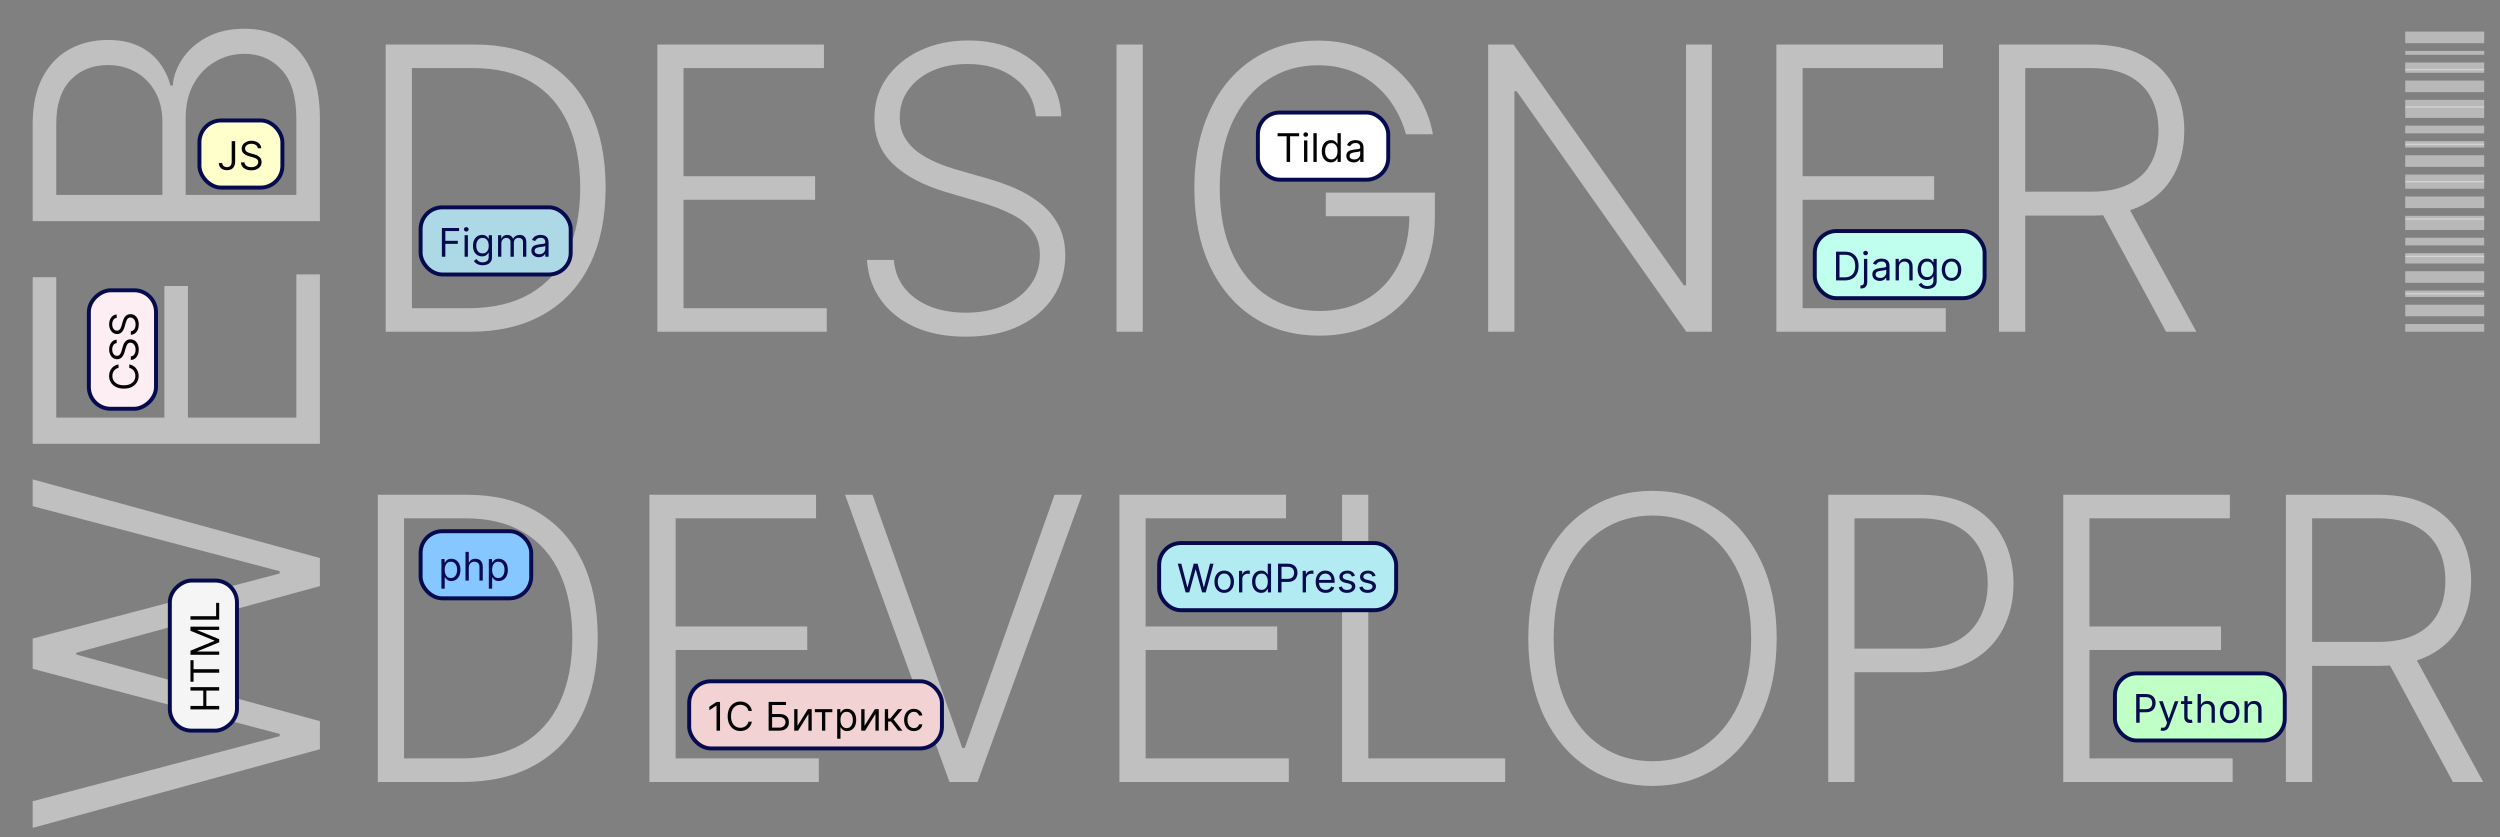 <?xml version="1.0" encoding="UTF-8"?> <svg xmlns="http://www.w3.org/2000/svg" width="633" height="212" viewBox="0 0 633 212" fill="none"><rect x="0" y="0" width="633" height="212" fill="#808080" stroke="none"/><path d="M116.966 198H95.659V125.273H118.244C125.181 125.273 131.111 126.717 136.036 129.605C140.983 132.493 144.771 136.636 147.399 142.034C150.027 147.432 151.341 153.907 151.341 161.459C151.341 169.082 149.991 175.628 147.293 181.097C144.617 186.542 140.711 190.72 135.574 193.632C130.46 196.544 124.258 198 116.966 198ZM102.3 192.034H116.575C122.825 192.034 128.057 190.803 132.271 188.341C136.485 185.879 139.646 182.363 141.753 177.794C143.86 173.225 144.913 167.78 144.913 161.459C144.89 155.185 143.848 149.787 141.788 145.266C139.752 140.744 136.722 137.276 132.697 134.861C128.696 132.446 123.749 131.239 117.854 131.239H102.3V192.034ZM164.436 198V125.273H206.624V131.239H171.077V158.618H204.387V164.584H171.077V192.034H207.334V198H164.436ZM220.918 125.273L243.645 189.371H244.284L267.012 125.273H273.972L247.516 198H240.414L213.958 125.273H220.918ZM283.436 198V125.273H325.624V131.239H290.077V158.618H323.387V164.584H290.077V192.034H326.334V198H283.436ZM339.811 198V125.273H346.452V192.034H381.111V198H339.811ZM449.853 161.636C449.853 169.212 448.504 175.805 445.805 181.416C443.106 187.003 439.389 191.336 434.654 194.413C429.943 197.467 424.522 198.994 418.39 198.994C412.258 198.994 406.825 197.467 402.09 194.413C397.379 191.336 393.674 187.003 390.975 181.416C388.3 175.805 386.962 169.212 386.962 161.636C386.962 154.061 388.3 147.479 390.975 141.892C393.674 136.281 397.391 131.949 402.126 128.895C406.861 125.817 412.282 124.278 418.39 124.278C424.522 124.278 429.943 125.817 434.654 128.895C439.389 131.949 443.106 136.281 445.805 141.892C448.504 147.479 449.853 154.061 449.853 161.636ZM443.39 161.636C443.39 155.126 442.301 149.551 440.123 144.911C437.945 140.247 434.974 136.684 431.21 134.222C427.445 131.759 423.172 130.528 418.39 130.528C413.631 130.528 409.37 131.759 405.606 134.222C401.842 136.684 398.859 140.235 396.657 144.875C394.479 149.515 393.39 155.102 393.39 161.636C393.39 168.147 394.479 173.722 396.657 178.362C398.835 183.002 401.806 186.565 405.57 189.051C409.335 191.513 413.608 192.744 418.39 192.744C423.172 192.744 427.445 191.513 431.21 189.051C434.997 186.589 437.98 183.038 440.158 178.398C442.336 173.734 443.414 168.147 443.39 161.636ZM462.913 198V125.273H486.386C491.547 125.273 495.856 126.267 499.312 128.256C502.792 130.221 505.408 132.896 507.16 136.281C508.936 139.667 509.824 143.478 509.824 147.716C509.824 151.954 508.948 155.777 507.196 159.186C505.444 162.571 502.84 165.259 499.383 167.247C495.927 169.212 491.63 170.195 486.493 170.195H468.027V164.229H486.315C490.127 164.229 493.287 163.518 495.797 162.098C498.306 160.654 500.176 158.689 501.407 156.203C502.662 153.717 503.289 150.888 503.289 147.716C503.289 144.544 502.662 141.714 501.407 139.229C500.176 136.743 498.294 134.79 495.761 133.369C493.252 131.949 490.067 131.239 486.208 131.239H469.554V198H462.913ZM522.413 198V125.273H564.6V131.239H529.054V158.618H562.363V164.584H529.054V192.034H565.311V198H522.413ZM578.788 198V125.273H602.261C607.422 125.273 611.731 126.208 615.187 128.078C618.667 129.925 621.283 132.493 623.035 135.784C624.811 139.051 625.699 142.804 625.699 147.041C625.699 151.279 624.811 155.019 623.035 158.263C621.283 161.506 618.679 164.039 615.223 165.862C611.766 167.685 607.481 168.597 602.368 168.597H582.375V162.524H602.19C605.978 162.524 609.127 161.897 611.636 160.642C614.169 159.387 616.051 157.6 617.282 155.28C618.537 152.96 619.164 150.214 619.164 147.041C619.164 143.869 618.537 141.099 617.282 138.732C616.028 136.34 614.134 134.494 611.6 133.192C609.091 131.89 605.919 131.239 602.083 131.239H585.429V198H578.788ZM610.855 165.188L628.752 198H621.082L603.362 165.188H610.855Z" fill="white" fill-opacity="0.5"></path><path d="M118.966 84H97.659V11.273H120.244C127.181 11.273 133.111 12.717 138.036 15.605C142.983 18.493 146.771 22.636 149.399 28.034C152.027 33.432 153.341 39.907 153.341 47.459C153.341 55.082 151.991 61.628 149.293 67.097C146.617 72.542 142.711 76.72 137.574 79.632C132.46 82.544 126.258 84 118.966 84ZM104.3 78.034H118.575C124.825 78.034 130.057 76.803 134.271 74.341C138.485 71.879 141.646 68.363 143.753 63.794C145.86 59.225 146.913 53.78 146.913 47.459C146.89 41.185 145.848 35.787 143.788 31.266C141.752 26.744 138.722 23.276 134.697 20.861C130.696 18.446 125.749 17.239 119.854 17.239H104.3V78.034ZM166.436 84V11.273H208.624V17.239H173.077V44.618H206.387V50.584H173.077V78.034H209.334V84H166.436ZM262.3 29.454C261.898 25.406 260.11 22.187 256.938 19.796C253.766 17.404 249.776 16.209 244.971 16.209C241.585 16.209 238.602 16.789 236.022 17.949C233.465 19.109 231.453 20.719 229.985 22.778C228.541 24.814 227.819 27.134 227.819 29.739C227.819 31.656 228.233 33.337 229.061 34.781C229.89 36.225 231.003 37.468 232.4 38.51C233.82 39.528 235.382 40.404 237.087 41.138C238.815 41.872 240.555 42.487 242.307 42.984L249.978 45.186C252.298 45.825 254.618 46.642 256.938 47.636C259.258 48.631 261.377 49.885 263.294 51.401C265.236 52.892 266.786 54.727 267.946 56.905C269.13 59.059 269.722 61.651 269.722 64.682C269.722 68.564 268.716 72.056 266.703 75.158C264.691 78.259 261.803 80.721 258.039 82.544C254.275 84.343 249.765 85.243 244.509 85.243C239.561 85.243 235.264 84.426 231.618 82.793C227.972 81.135 225.108 78.851 223.025 75.939C220.941 73.027 219.769 69.653 219.509 65.818H226.327C226.564 68.683 227.511 71.109 229.168 73.098C230.825 75.087 232.98 76.602 235.631 77.644C238.283 78.662 241.242 79.171 244.509 79.171C248.131 79.171 251.351 78.567 254.168 77.359C257.009 76.128 259.234 74.424 260.844 72.246C262.478 70.044 263.294 67.487 263.294 64.575C263.294 62.113 262.655 60.053 261.377 58.396C260.098 56.715 258.311 55.307 256.015 54.17C253.742 53.034 251.102 52.028 248.096 51.152L239.395 48.595C233.69 46.891 229.263 44.535 226.114 41.528C222.965 38.522 221.391 34.687 221.391 30.023C221.391 26.116 222.433 22.684 224.516 19.724C226.623 16.741 229.464 14.421 233.039 12.764C236.637 11.083 240.674 10.243 245.148 10.243C249.67 10.243 253.671 11.072 257.151 12.729C260.631 14.386 263.389 16.671 265.425 19.582C267.485 22.471 268.586 25.761 268.728 29.454H262.3ZM289.343 11.273V84H282.702V11.273H289.343ZM355.998 34C355.335 31.585 354.365 29.324 353.086 27.217C351.808 25.087 350.222 23.228 348.328 21.642C346.458 20.032 344.291 18.777 341.829 17.878C339.391 16.978 336.668 16.528 333.662 16.528C328.927 16.528 324.689 17.759 320.949 20.222C317.208 22.684 314.249 26.235 312.071 30.875C309.916 35.515 308.839 41.102 308.839 47.636C308.839 54.147 309.928 59.722 312.106 64.362C314.284 69.002 317.267 72.565 321.055 75.051C324.867 77.513 329.223 78.744 334.123 78.744C338.598 78.744 342.551 77.75 345.984 75.761C349.417 73.773 352.092 70.932 354.01 67.239C355.951 63.545 356.898 59.154 356.85 54.064L358.981 54.739H335.686V48.773H363.314V54.739C363.314 60.941 362.059 66.303 359.549 70.825C357.04 75.347 353.595 78.839 349.216 81.301C344.836 83.763 339.805 84.994 334.123 84.994C327.779 84.994 322.227 83.467 317.468 80.413C312.71 77.336 309.005 73.003 306.353 67.416C303.725 61.805 302.412 55.212 302.412 47.636C302.412 41.931 303.169 36.782 304.684 32.189C306.199 27.596 308.342 23.666 311.112 20.399C313.905 17.132 317.208 14.634 321.02 12.906C324.831 11.154 329.045 10.278 333.662 10.278C337.639 10.278 341.273 10.906 344.564 12.161C347.878 13.415 350.79 15.143 353.299 17.345C355.833 19.523 357.904 22.044 359.514 24.909C361.147 27.75 362.248 30.78 362.816 34H355.998ZM433.44 11.273V84H426.977L384.009 23.098H383.44V84H376.8V11.273H383.227L426.338 72.246H426.906V11.273H433.44ZM449.776 84V11.273H491.964V17.239H456.417V44.618H489.727V50.584H456.417V78.034H492.674V84H449.776ZM506.151 84V11.273H529.624C534.785 11.273 539.094 12.208 542.55 14.078C546.031 15.925 548.647 18.493 550.398 21.784C552.174 25.051 553.062 28.803 553.062 33.041C553.062 37.279 552.174 41.019 550.398 44.263C548.647 47.506 546.042 50.039 542.586 51.862C539.129 53.685 534.844 54.597 529.731 54.597H509.738V48.524H529.553C533.341 48.524 536.49 47.897 538.999 46.642C541.532 45.387 543.415 43.6 544.646 41.28C545.9 38.96 546.528 36.214 546.528 33.041C546.528 29.869 545.9 27.099 544.646 24.732C543.391 22.34 541.497 20.494 538.964 19.192C536.454 17.89 533.282 17.239 529.447 17.239H512.792V84H506.151ZM538.218 51.188L556.116 84H548.445L530.725 51.188H538.218Z" fill="white" fill-opacity="0.5"></path><path d="M81 189.699L8.273 209.621V202.874L70.808 186.396V185.828L8.273 169.351V161.68L70.808 145.203V144.635L8.273 128.158V121.375L81 141.297V148.399L19.317 165.267V165.729L81 182.597V189.699ZM81 112.372H8.273V70.185H14.239V105.732H41.618V72.422H47.584V105.732H75.034V69.474H81V112.372ZM81 55.997H8.273V31.459C8.273 26.724 9.101 22.782 10.758 19.634C12.416 16.461 14.677 14.082 17.541 12.496C20.406 10.91 23.661 10.117 27.307 10.117C30.337 10.117 32.929 10.626 35.084 11.643C37.238 12.662 38.978 14.046 40.304 15.798C41.63 17.55 42.589 19.503 43.18 21.658H43.749C43.914 19.314 44.743 17.041 46.234 14.839C47.702 12.638 49.762 10.827 52.413 9.406C55.065 7.986 58.237 7.276 61.93 7.276C65.6 7.276 68.879 8.092 71.767 9.726C74.632 11.359 76.892 13.869 78.55 17.254C80.183 20.616 81 24.901 81 30.109V55.997ZM75.034 49.356V30.109C75.034 24.499 73.791 20.356 71.305 17.68C68.82 14.982 65.695 13.632 61.93 13.632C59.16 13.632 56.651 14.307 54.402 15.656C52.129 16.982 50.33 18.864 49.004 21.303C47.678 23.717 47.016 26.558 47.016 29.825V49.356H75.034ZM41.121 49.356V30.855C41.121 27.991 40.529 25.481 39.345 23.327C38.161 21.172 36.528 19.491 34.445 18.284C32.361 17.077 29.982 16.473 27.307 16.473C23.448 16.473 20.311 17.728 17.896 20.237C15.458 22.747 14.239 26.487 14.239 31.459V49.356H41.121Z" fill="white" fill-opacity="0.5"></path><rect x="106.5" y="134.5" width="28" height="17" rx="5.5" fill="#86C7FF"></rect><rect x="106.5" y="134.5" width="28" height="17" rx="5.5" stroke="#060B4F"></rect><path d="M111.767 149.045V141.545H112.577V142.412H112.676C112.738 142.317 112.823 142.196 112.932 142.05C113.043 141.901 113.202 141.768 113.408 141.652C113.616 141.534 113.898 141.474 114.253 141.474C114.712 141.474 115.117 141.589 115.467 141.819C115.818 142.049 116.091 142.374 116.288 142.795C116.484 143.217 116.582 143.714 116.582 144.287C116.582 144.865 116.484 145.365 116.288 145.789C116.091 146.21 115.819 146.537 115.471 146.769C115.123 146.999 114.722 147.114 114.267 147.114C113.917 147.114 113.636 147.056 113.425 146.94C113.215 146.821 113.053 146.687 112.939 146.538C112.825 146.387 112.738 146.261 112.676 146.162H112.605V149.045H111.767ZM112.591 144.273C112.591 144.685 112.651 145.048 112.772 145.363C112.893 145.675 113.069 145.92 113.301 146.098C113.533 146.273 113.817 146.361 114.153 146.361C114.504 146.361 114.796 146.268 115.031 146.084C115.267 145.897 115.445 145.646 115.563 145.331C115.684 145.014 115.744 144.661 115.744 144.273C115.744 143.889 115.685 143.544 115.567 143.236C115.451 142.926 115.274 142.681 115.038 142.501C114.803 142.318 114.509 142.227 114.153 142.227C113.813 142.227 113.526 142.314 113.294 142.487C113.062 142.657 112.887 142.896 112.768 143.204C112.65 143.509 112.591 143.866 112.591 144.273ZM118.699 143.719V147H117.861V139.727H118.699V142.398H118.77C118.898 142.116 119.089 141.892 119.345 141.727C119.603 141.558 119.946 141.474 120.375 141.474C120.747 141.474 121.072 141.549 121.352 141.698C121.631 141.845 121.848 142.071 122.001 142.376C122.158 142.679 122.236 143.065 122.236 143.534V147H121.398V143.591C121.398 143.158 121.285 142.823 121.06 142.586C120.838 142.347 120.529 142.227 120.134 142.227C119.859 142.227 119.613 142.285 119.395 142.401C119.179 142.517 119.009 142.687 118.884 142.909C118.76 143.132 118.699 143.402 118.699 143.719ZM123.769 149.045V141.545H124.579V142.412H124.678C124.74 142.317 124.825 142.196 124.934 142.05C125.045 141.901 125.204 141.768 125.41 141.652C125.618 141.534 125.9 141.474 126.255 141.474C126.714 141.474 127.119 141.589 127.469 141.819C127.82 142.049 128.093 142.374 128.29 142.795C128.486 143.217 128.584 143.714 128.584 144.287C128.584 144.865 128.486 145.365 128.29 145.789C128.093 146.21 127.821 146.537 127.473 146.769C127.125 146.999 126.724 147.114 126.269 147.114C125.919 147.114 125.638 147.056 125.427 146.94C125.217 146.821 125.055 146.687 124.941 146.538C124.827 146.387 124.74 146.261 124.678 146.162H124.607V149.045H123.769ZM124.593 144.273C124.593 144.685 124.653 145.048 124.774 145.363C124.895 145.675 125.071 145.92 125.303 146.098C125.535 146.273 125.819 146.361 126.155 146.361C126.506 146.361 126.798 146.268 127.032 146.084C127.269 145.897 127.447 145.646 127.565 145.331C127.686 145.014 127.746 144.661 127.746 144.273C127.746 143.889 127.687 143.544 127.569 143.236C127.453 142.926 127.276 142.681 127.04 142.501C126.805 142.318 126.51 142.227 126.155 142.227C125.814 142.227 125.528 142.314 125.296 142.487C125.064 142.657 124.889 142.896 124.77 143.204C124.652 143.509 124.593 143.866 124.593 144.273Z" fill="#060B4F"></path><rect x="318.5" y="28.5" width="33" height="17" rx="5.5" fill="white"></rect><rect x="318.5" y="28.5" width="33" height="17" rx="5.5" stroke="#060B4F"></rect><path d="M323.483 34.509V33.727H328.938V34.509H326.651V41H325.77V34.509H323.483ZM330.183 41V35.545H331.021V41H330.183ZM330.609 34.636C330.446 34.636 330.305 34.581 330.187 34.469C330.071 34.358 330.013 34.224 330.013 34.068C330.013 33.912 330.071 33.778 330.187 33.667C330.305 33.556 330.446 33.5 330.609 33.5C330.773 33.5 330.912 33.556 331.028 33.667C331.147 33.778 331.206 33.912 331.206 34.068C331.206 34.224 331.147 34.358 331.028 34.469C330.912 34.581 330.773 34.636 330.609 34.636ZM333.394 33.727V41H332.556V33.727H333.394ZM336.989 41.114C336.534 41.114 336.133 40.999 335.785 40.769C335.437 40.537 335.165 40.211 334.968 39.789C334.772 39.365 334.673 38.865 334.673 38.287C334.673 37.714 334.772 37.217 334.968 36.795C335.165 36.374 335.438 36.049 335.789 35.819C336.139 35.589 336.544 35.474 337.003 35.474C337.358 35.474 337.639 35.534 337.845 35.652C338.053 35.768 338.212 35.901 338.32 36.05C338.432 36.197 338.518 36.317 338.58 36.412H338.651V33.727H339.489V41H338.679V40.162H338.58C338.518 40.261 338.431 40.387 338.317 40.538C338.203 40.688 338.041 40.821 337.83 40.94C337.62 41.056 337.339 41.114 336.989 41.114ZM337.102 40.361C337.439 40.361 337.723 40.273 337.955 40.098C338.187 39.92 338.363 39.675 338.484 39.363C338.605 39.048 338.665 38.685 338.665 38.273C338.665 37.866 338.606 37.509 338.487 37.204C338.369 36.896 338.194 36.657 337.962 36.487C337.73 36.314 337.443 36.227 337.102 36.227C336.747 36.227 336.451 36.319 336.215 36.501C335.98 36.681 335.804 36.926 335.686 37.236C335.57 37.544 335.512 37.889 335.512 38.273C335.512 38.661 335.571 39.014 335.689 39.331C335.81 39.646 335.987 39.897 336.222 40.084C336.459 40.269 336.752 40.361 337.102 40.361ZM342.745 41.128C342.4 41.128 342.086 41.063 341.804 40.933C341.522 40.8 341.299 40.609 341.133 40.361C340.967 40.11 340.884 39.807 340.884 39.452C340.884 39.139 340.946 38.886 341.069 38.692C341.192 38.495 341.357 38.341 341.563 38.23C341.769 38.119 341.996 38.036 342.244 37.982C342.495 37.925 342.748 37.88 343.001 37.847C343.332 37.804 343.601 37.772 343.807 37.751C344.015 37.727 344.167 37.688 344.262 37.634C344.359 37.579 344.407 37.484 344.407 37.349V37.321C344.407 36.971 344.311 36.699 344.119 36.504C343.93 36.31 343.642 36.213 343.257 36.213C342.856 36.213 342.543 36.301 342.316 36.476C342.088 36.651 341.928 36.838 341.836 37.037L341.041 36.753C341.183 36.422 341.372 36.163 341.609 35.979C341.848 35.792 342.108 35.661 342.39 35.588C342.674 35.512 342.954 35.474 343.228 35.474C343.403 35.474 343.605 35.496 343.832 35.538C344.061 35.579 344.283 35.663 344.496 35.791C344.711 35.918 344.89 36.111 345.032 36.369C345.174 36.627 345.245 36.973 345.245 37.406V41H344.407V40.261H344.365C344.308 40.38 344.213 40.507 344.08 40.641C343.948 40.776 343.771 40.891 343.551 40.986C343.331 41.081 343.062 41.128 342.745 41.128ZM342.873 40.375C343.204 40.375 343.484 40.31 343.711 40.18C343.941 40.05 344.114 39.882 344.23 39.675C344.348 39.469 344.407 39.253 344.407 39.026V38.259C344.372 38.301 344.294 38.34 344.173 38.376C344.054 38.409 343.917 38.438 343.761 38.465C343.607 38.488 343.457 38.51 343.31 38.529C343.165 38.545 343.048 38.559 342.958 38.571C342.74 38.599 342.537 38.646 342.347 38.71C342.16 38.771 342.009 38.865 341.893 38.99C341.779 39.113 341.722 39.281 341.722 39.494C341.722 39.786 341.83 40.006 342.046 40.155C342.263 40.302 342.539 40.375 342.873 40.375Z" fill="#030303"></path><rect x="22.5" y="103.5" width="30" height="17" rx="5.5" transform="rotate(-90 22.5 103.5)" fill="#FDEEF4"></rect><rect x="22.5" y="103.5" width="30" height="17" rx="5.5" transform="rotate(-90 22.5 103.5)" stroke="#060B4F"></rect><path d="M30 92.267L30 93.148C29.747 93.2 29.524 93.291 29.332 93.421C29.141 93.549 28.98 93.705 28.849 93.89C28.717 94.072 28.617 94.275 28.551 94.497C28.485 94.72 28.452 94.952 28.452 95.193C28.452 95.633 28.563 96.032 28.785 96.39C29.008 96.745 29.336 97.028 29.769 97.239C30.202 97.447 30.734 97.551 31.364 97.551C31.993 97.551 32.525 97.447 32.958 97.239C33.391 97.028 33.719 96.745 33.942 96.39C34.164 96.032 34.276 95.633 34.276 95.193C34.276 94.952 34.242 94.72 34.176 94.497C34.11 94.275 34.012 94.072 33.881 93.89C33.749 93.705 33.587 93.549 33.395 93.421C33.201 93.291 32.978 93.2 32.727 93.148L32.727 92.267C33.099 92.333 33.432 92.454 33.725 92.629C34.019 92.805 34.269 93.022 34.474 93.283C34.678 93.543 34.833 93.835 34.94 94.16C35.046 94.482 35.099 94.826 35.099 95.193C35.099 95.813 34.948 96.365 34.645 96.848C34.342 97.331 33.911 97.711 33.352 97.988C32.794 98.265 32.131 98.403 31.364 98.403C30.597 98.403 29.934 98.265 29.375 97.988C28.816 97.711 28.385 97.331 28.082 96.848C27.779 96.365 27.628 95.813 27.628 95.193C27.628 94.826 27.681 94.482 27.788 94.16C27.894 93.835 28.05 93.543 28.256 93.283C28.46 93.022 28.709 92.805 29.002 92.629C29.293 92.454 29.626 92.333 30 92.267ZM29.546 86.867C29.186 86.909 28.906 87.082 28.707 87.385C28.509 87.688 28.409 88.06 28.409 88.5C28.409 88.822 28.461 89.104 28.565 89.345C28.669 89.585 28.813 89.772 28.995 89.906C29.177 90.039 29.384 90.105 29.616 90.105C29.811 90.105 29.977 90.059 30.117 89.967C30.255 89.872 30.369 89.751 30.462 89.605C30.552 89.458 30.626 89.304 30.685 89.143C30.742 88.982 30.788 88.834 30.824 88.699L31.023 87.96C31.072 87.771 31.141 87.56 31.229 87.328C31.316 87.094 31.436 86.87 31.587 86.657C31.736 86.442 31.928 86.264 32.163 86.124C32.397 85.985 32.685 85.915 33.026 85.915C33.419 85.915 33.774 86.018 34.091 86.224C34.408 86.427 34.66 86.726 34.847 87.119C35.034 87.509 35.128 87.984 35.128 88.543C35.128 89.064 35.044 89.515 34.876 89.896C34.708 90.275 34.473 90.573 34.173 90.791C33.872 91.006 33.523 91.128 33.125 91.156L33.125 90.247C33.4 90.224 33.627 90.131 33.807 89.97C33.984 89.807 34.117 89.601 34.205 89.352C34.29 89.102 34.332 88.832 34.332 88.543C34.332 88.207 34.278 87.905 34.169 87.637C34.058 87.37 33.904 87.158 33.707 87.002C33.508 86.845 33.276 86.767 33.011 86.767C32.77 86.767 32.573 86.835 32.422 86.97C32.27 87.105 32.147 87.282 32.053 87.502C31.958 87.722 31.875 87.96 31.804 88.216L31.548 89.111C31.385 89.679 31.152 90.129 30.849 90.46C30.546 90.792 30.149 90.958 29.659 90.958C29.252 90.958 28.897 90.847 28.594 90.627C28.288 90.405 28.052 90.106 27.884 89.732C27.713 89.356 27.628 88.936 27.628 88.472C27.628 88.003 27.712 87.586 27.88 87.222C28.046 86.857 28.273 86.568 28.562 86.355C28.851 86.14 29.178 86.026 29.546 86.014L29.546 86.867ZM29.546 80.49C29.186 80.532 28.906 80.705 28.707 81.008C28.509 81.311 28.409 81.683 28.409 82.123C28.409 82.445 28.461 82.727 28.565 82.968C28.669 83.207 28.813 83.394 28.995 83.529C29.177 83.662 29.384 83.728 29.616 83.728C29.811 83.728 29.977 83.682 30.117 83.59C30.255 83.495 30.369 83.374 30.462 83.228C30.552 83.081 30.626 82.927 30.685 82.766C30.742 82.605 30.788 82.457 30.824 82.322L31.023 81.584C31.072 81.394 31.141 81.183 31.229 80.951C31.316 80.717 31.436 80.493 31.587 80.28C31.736 80.065 31.928 79.887 32.163 79.748C32.397 79.608 32.685 79.538 33.026 79.538C33.419 79.538 33.774 79.641 34.091 79.847C34.408 80.05 34.66 80.349 34.847 80.742C35.034 81.132 35.128 81.607 35.128 82.166C35.128 82.687 35.044 83.138 34.876 83.519C34.708 83.898 34.473 84.196 34.173 84.414C33.872 84.629 33.523 84.751 33.125 84.779L33.125 83.87C33.4 83.847 33.627 83.754 33.807 83.593C33.984 83.43 34.117 83.224 34.205 82.975C34.29 82.725 34.332 82.455 34.332 82.166C34.332 81.83 34.278 81.528 34.169 81.26C34.058 80.993 33.904 80.781 33.707 80.625C33.508 80.468 33.276 80.39 33.011 80.39C32.77 80.39 32.573 80.458 32.422 80.593C32.27 80.728 32.147 80.905 32.053 81.125C31.958 81.346 31.875 81.584 31.804 81.839L31.548 82.734C31.385 83.302 31.152 83.752 30.849 84.084C30.546 84.415 30.149 84.581 29.659 84.581C29.252 84.581 28.897 84.471 28.594 84.25C28.288 84.028 28.052 83.73 27.884 83.356C27.713 82.979 27.628 82.559 27.628 82.095C27.628 81.626 27.712 81.209 27.88 80.845C28.046 80.48 28.273 80.191 28.562 79.978C28.851 79.763 29.178 79.649 29.546 79.637L29.546 80.49Z" fill="#030303"></path><rect x="50.5" y="30.5" width="21" height="17" rx="5.5" fill="#FFFFCC"></rect><rect x="50.5" y="30.5" width="21" height="17" rx="5.5" stroke="#060B4F"></rect><path d="M58.665 35.727H59.545V40.926C59.545 41.39 59.46 41.784 59.29 42.109C59.119 42.433 58.879 42.679 58.569 42.847C58.259 43.015 57.893 43.099 57.472 43.099C57.074 43.099 56.72 43.027 56.41 42.883C56.1 42.736 55.856 42.528 55.678 42.258C55.501 41.988 55.412 41.667 55.412 41.295H56.278C56.278 41.501 56.329 41.681 56.431 41.835C56.535 41.987 56.677 42.105 56.857 42.19C57.037 42.276 57.242 42.318 57.472 42.318C57.725 42.318 57.94 42.265 58.118 42.158C58.295 42.052 58.43 41.896 58.523 41.69C58.617 41.481 58.665 41.227 58.665 40.926V35.727ZM65.288 37.545C65.245 37.186 65.072 36.906 64.769 36.707C64.466 36.508 64.094 36.409 63.654 36.409C63.332 36.409 63.05 36.461 62.809 36.565C62.57 36.669 62.383 36.813 62.248 36.995C62.115 37.177 62.049 37.385 62.049 37.617C62.049 37.811 62.095 37.977 62.188 38.117C62.282 38.255 62.403 38.369 62.55 38.462C62.697 38.552 62.85 38.626 63.011 38.685C63.172 38.742 63.32 38.788 63.455 38.824L64.194 39.023C64.383 39.072 64.594 39.141 64.826 39.229C65.06 39.316 65.284 39.436 65.497 39.587C65.713 39.736 65.89 39.928 66.03 40.163C66.169 40.397 66.239 40.685 66.239 41.026C66.239 41.419 66.136 41.774 65.93 42.091C65.727 42.408 65.428 42.66 65.035 42.847C64.645 43.034 64.17 43.128 63.611 43.128C63.091 43.128 62.64 43.044 62.258 42.876C61.88 42.708 61.581 42.473 61.364 42.173C61.148 41.872 61.026 41.523 60.998 41.125H61.907C61.931 41.4 62.023 41.627 62.184 41.807C62.347 41.984 62.553 42.117 62.802 42.205C63.053 42.29 63.323 42.332 63.611 42.332C63.948 42.332 64.249 42.278 64.517 42.169C64.785 42.058 64.996 41.904 65.153 41.707C65.309 41.508 65.387 41.276 65.387 41.011C65.387 40.77 65.32 40.573 65.185 40.422C65.05 40.27 64.872 40.147 64.652 40.053C64.432 39.958 64.194 39.875 63.938 39.804L63.043 39.548C62.475 39.385 62.025 39.152 61.694 38.849C61.362 38.546 61.197 38.149 61.197 37.659C61.197 37.252 61.307 36.897 61.527 36.594C61.749 36.288 62.048 36.052 62.422 35.883C62.798 35.713 63.218 35.628 63.682 35.628C64.151 35.628 64.568 35.712 64.933 35.88C65.297 36.046 65.586 36.273 65.799 36.562C66.014 36.851 66.128 37.178 66.14 37.545H65.288Z" fill="#030303"></path><rect x="43" y="185" width="38" height="17" rx="5.5" transform="rotate(-90 43 185)" fill="#F5F5F5"></rect><rect x="43" y="185" width="38" height="17" rx="5.5" transform="rotate(-90 43 185)" stroke="#060B4F"></rect><path d="M55.5 179.619L48.227 179.619L48.227 178.739L51.466 178.739L51.466 174.861L48.227 174.861L48.227 173.98L55.5 173.98L55.5 174.861L52.247 174.861L52.247 178.739L55.5 178.739L55.5 179.619ZM49.008 172.615L48.227 172.615L48.227 167.16L49.008 167.16L49.008 169.447L55.5 169.447L55.5 170.328L49.008 170.328L49.008 172.615ZM48.227 165.801L48.227 164.75L54.264 162.278L54.264 162.193L48.227 159.721L48.227 158.67L55.5 158.67L55.5 159.494L49.974 159.494L49.974 159.565L55.5 161.838L55.5 162.633L49.974 164.906L49.974 164.977L55.5 164.977L55.5 165.801L48.227 165.801ZM55.5 156.904L48.227 156.904L48.227 156.024L54.719 156.024L54.719 152.643L55.5 152.643L55.5 156.904Z" fill="#030303"></path><rect x="106.5" y="52.5" width="38" height="17" rx="5.5" fill="#ADD8E6"></rect><rect x="106.5" y="52.5" width="38" height="17" rx="5.5" stroke="#060B4F"></rect><path d="M111.881 65V57.727H116.241V58.509H112.761V60.966H115.915V61.747H112.761V65H111.881ZM117.636 65V59.545H118.474V65H117.636ZM118.062 58.636C117.899 58.636 117.758 58.581 117.64 58.469C117.524 58.358 117.466 58.224 117.466 58.068C117.466 57.912 117.524 57.778 117.64 57.667C117.758 57.556 117.899 57.5 118.062 57.5C118.226 57.5 118.365 57.556 118.481 57.667C118.6 57.778 118.659 57.912 118.659 58.068C118.659 58.224 118.6 58.358 118.481 58.469C118.365 58.581 118.226 58.636 118.062 58.636ZM122.211 67.159C121.806 67.159 121.458 67.107 121.167 67.003C120.876 66.901 120.633 66.766 120.439 66.598C120.247 66.432 120.094 66.255 119.981 66.065L120.648 65.597C120.724 65.696 120.82 65.81 120.936 65.938C121.052 66.068 121.211 66.18 121.412 66.275C121.616 66.372 121.882 66.421 122.211 66.421C122.651 66.421 123.015 66.314 123.301 66.101C123.588 65.888 123.731 65.554 123.731 65.1V63.992H123.66C123.598 64.091 123.511 64.214 123.397 64.361C123.286 64.505 123.125 64.634 122.914 64.748C122.706 64.859 122.424 64.915 122.069 64.915C121.629 64.915 121.233 64.811 120.883 64.602C120.535 64.394 120.259 64.091 120.055 63.693C119.854 63.295 119.754 62.813 119.754 62.244C119.754 61.686 119.852 61.199 120.048 60.785C120.245 60.368 120.518 60.046 120.869 59.819C121.219 59.589 121.624 59.474 122.083 59.474C122.438 59.474 122.72 59.534 122.928 59.652C123.139 59.768 123.3 59.901 123.411 60.05C123.525 60.197 123.612 60.317 123.674 60.412H123.759V59.545H124.569V65.156C124.569 65.625 124.462 66.006 124.249 66.3C124.039 66.596 123.754 66.812 123.397 66.95C123.042 67.089 122.647 67.159 122.211 67.159ZM122.183 64.162C122.519 64.162 122.803 64.085 123.035 63.931C123.267 63.777 123.443 63.556 123.564 63.267C123.685 62.978 123.745 62.633 123.745 62.23C123.745 61.837 123.686 61.49 123.567 61.19C123.449 60.889 123.274 60.654 123.042 60.483C122.81 60.313 122.523 60.227 122.183 60.227C121.827 60.227 121.531 60.317 121.295 60.497C121.06 60.677 120.884 60.919 120.766 61.222C120.65 61.525 120.592 61.861 120.592 62.23C120.592 62.609 120.651 62.944 120.769 63.235C120.89 63.524 121.067 63.751 121.302 63.917C121.539 64.08 121.832 64.162 122.183 64.162ZM126.103 65V59.545H126.913V60.398H126.984C127.097 60.107 127.281 59.88 127.534 59.719C127.787 59.556 128.092 59.474 128.447 59.474C128.807 59.474 129.106 59.556 129.345 59.719C129.587 59.88 129.775 60.107 129.91 60.398H129.967C130.106 60.116 130.316 59.892 130.595 59.727C130.875 59.559 131.21 59.474 131.6 59.474C132.088 59.474 132.487 59.627 132.797 59.933C133.107 60.236 133.262 60.708 133.262 61.349V65H132.424V61.349C132.424 60.947 132.314 60.659 132.094 60.487C131.874 60.314 131.614 60.227 131.316 60.227C130.933 60.227 130.635 60.343 130.425 60.575C130.214 60.805 130.109 61.096 130.109 61.449V65H129.256V61.264C129.256 60.954 129.156 60.704 128.955 60.515C128.753 60.323 128.494 60.227 128.177 60.227C127.959 60.227 127.755 60.285 127.566 60.401C127.379 60.517 127.228 60.678 127.112 60.884C126.998 61.088 126.941 61.324 126.941 61.591V65H126.103ZM136.4 65.128C136.054 65.128 135.74 65.063 135.458 64.933C135.177 64.8 134.953 64.609 134.787 64.361C134.622 64.11 134.539 63.807 134.539 63.452C134.539 63.139 134.6 62.886 134.723 62.692C134.846 62.495 135.011 62.341 135.217 62.23C135.423 62.119 135.65 62.036 135.899 61.982C136.15 61.925 136.402 61.88 136.655 61.847C136.987 61.804 137.255 61.772 137.461 61.751C137.67 61.727 137.821 61.688 137.916 61.634C138.013 61.579 138.061 61.484 138.061 61.349V61.321C138.061 60.971 137.966 60.699 137.774 60.504C137.584 60.31 137.297 60.213 136.911 60.213C136.511 60.213 136.197 60.301 135.97 60.476C135.743 60.651 135.583 60.838 135.49 61.037L134.695 60.753C134.837 60.422 135.026 60.163 135.263 59.979C135.502 59.792 135.763 59.661 136.044 59.588C136.328 59.512 136.608 59.474 136.882 59.474C137.058 59.474 137.259 59.496 137.486 59.538C137.716 59.579 137.937 59.663 138.15 59.791C138.366 59.918 138.544 60.111 138.686 60.369C138.828 60.627 138.9 60.973 138.9 61.406V65H138.061V64.261H138.019C137.962 64.38 137.867 64.507 137.735 64.641C137.602 64.776 137.426 64.891 137.206 64.986C136.985 65.081 136.717 65.128 136.4 65.128ZM136.527 64.375C136.859 64.375 137.138 64.31 137.365 64.18C137.595 64.049 137.768 63.882 137.884 63.675C138.002 63.469 138.061 63.253 138.061 63.026V62.259C138.026 62.301 137.948 62.34 137.827 62.376C137.709 62.409 137.571 62.438 137.415 62.465C137.261 62.488 137.111 62.51 136.964 62.529C136.82 62.545 136.703 62.559 136.613 62.571C136.395 62.599 136.191 62.646 136.002 62.71C135.815 62.771 135.663 62.865 135.547 62.99C135.434 63.113 135.377 63.281 135.377 63.494C135.377 63.786 135.484 64.006 135.7 64.155C135.918 64.302 136.194 64.375 136.527 64.375Z" fill="#060B4F"></path><rect x="293.5" y="137.5" width="60" height="17" rx="5.5" fill="#B2EBF2"></rect><rect x="293.5" y="137.5" width="60" height="17" rx="5.5" stroke="#060B4F"></rect><path d="M300.202 150L298.213 142.727H299.108L300.628 148.651H300.699L302.247 142.727H303.241L304.79 148.651H304.861L306.381 142.727H307.276L305.287 150H304.378L302.773 144.205H302.716L301.111 150H300.202ZM309.967 150.114C309.475 150.114 309.043 149.996 308.671 149.762C308.302 149.528 308.013 149.2 307.805 148.778C307.599 148.357 307.496 147.865 307.496 147.301C307.496 146.733 307.599 146.237 307.805 145.813C308.013 145.389 308.302 145.06 308.671 144.826C309.043 144.592 309.475 144.474 309.967 144.474C310.46 144.474 310.891 144.592 311.26 144.826C311.632 145.06 311.92 145.389 312.126 145.813C312.335 146.237 312.439 146.733 312.439 147.301C312.439 147.865 312.335 148.357 312.126 148.778C311.92 149.2 311.632 149.528 311.26 149.762C310.891 149.996 310.46 150.114 309.967 150.114ZM309.967 149.361C310.341 149.361 310.649 149.265 310.891 149.073C311.132 148.881 311.311 148.629 311.427 148.317C311.543 148.004 311.601 147.666 311.601 147.301C311.601 146.937 311.543 146.597 311.427 146.282C311.311 145.967 311.132 145.713 310.891 145.518C310.649 145.324 310.341 145.227 309.967 145.227C309.593 145.227 309.286 145.324 309.044 145.518C308.803 145.713 308.624 145.967 308.508 146.282C308.392 146.597 308.334 146.937 308.334 147.301C308.334 147.666 308.392 148.004 308.508 148.317C308.624 148.629 308.803 148.881 309.044 149.073C309.286 149.265 309.593 149.361 309.967 149.361ZM313.718 150V144.545H314.528V145.369H314.585C314.684 145.099 314.864 144.88 315.124 144.712C315.385 144.544 315.678 144.46 316.005 144.46C316.067 144.46 316.144 144.461 316.236 144.464C316.328 144.466 316.398 144.47 316.445 144.474V145.327C316.417 145.32 316.352 145.309 316.25 145.295C316.151 145.278 316.045 145.27 315.934 145.27C315.669 145.27 315.432 145.326 315.224 145.437C315.018 145.546 314.855 145.697 314.734 145.891C314.615 146.083 314.556 146.302 314.556 146.548V150H313.718ZM319.333 150.114C318.878 150.114 318.477 149.999 318.129 149.769C317.781 149.537 317.508 149.21 317.312 148.789C317.115 148.365 317.017 147.865 317.017 147.287C317.017 146.714 317.115 146.217 317.312 145.795C317.508 145.374 317.782 145.049 318.132 144.819C318.483 144.589 318.887 144.474 319.347 144.474C319.702 144.474 319.982 144.534 320.188 144.652C320.397 144.768 320.555 144.901 320.664 145.05C320.776 145.196 320.862 145.317 320.923 145.412H320.994V142.727H321.833V150H321.023V149.162H320.923C320.862 149.261 320.774 149.387 320.661 149.538C320.547 149.687 320.385 149.821 320.174 149.94C319.963 150.056 319.683 150.114 319.333 150.114ZM319.446 149.361C319.782 149.361 320.066 149.273 320.298 149.098C320.53 148.92 320.707 148.675 320.828 148.363C320.948 148.048 321.009 147.685 321.009 147.273C321.009 146.866 320.95 146.509 320.831 146.204C320.713 145.896 320.538 145.657 320.306 145.487C320.074 145.314 319.787 145.227 319.446 145.227C319.091 145.227 318.795 145.318 318.558 145.501C318.324 145.681 318.148 145.926 318.029 146.236C317.913 146.544 317.855 146.889 317.855 147.273C317.855 147.661 317.914 148.014 318.033 148.331C318.154 148.646 318.331 148.897 318.566 149.084C318.802 149.268 319.096 149.361 319.446 149.361ZM323.597 150V142.727H326.055C326.625 142.727 327.092 142.83 327.454 143.036C327.819 143.24 328.088 143.516 328.264 143.864C328.439 144.212 328.526 144.6 328.526 145.028C328.526 145.457 328.439 145.846 328.264 146.197C328.091 146.547 327.823 146.826 327.461 147.035C327.099 147.241 326.635 147.344 326.069 147.344H324.308V146.562H326.041C326.431 146.562 326.745 146.495 326.982 146.36C327.218 146.225 327.39 146.043 327.497 145.813C327.606 145.581 327.66 145.32 327.66 145.028C327.66 144.737 327.606 144.477 327.497 144.247C327.39 144.018 327.217 143.838 326.978 143.707C326.739 143.575 326.422 143.509 326.026 143.509H324.478V150H323.597ZM329.831 150V144.545H330.641V145.369H330.698C330.797 145.099 330.977 144.88 331.238 144.712C331.498 144.544 331.792 144.46 332.118 144.46C332.18 144.46 332.257 144.461 332.349 144.464C332.442 144.466 332.511 144.47 332.559 144.474V145.327C332.53 145.32 332.465 145.309 332.363 145.295C332.264 145.278 332.159 145.27 332.047 145.27C331.782 145.27 331.546 145.326 331.337 145.437C331.131 145.546 330.968 145.697 330.847 145.891C330.729 146.083 330.67 146.302 330.67 146.548V150H329.831ZM335.673 150.114C335.148 150.114 334.694 149.998 334.313 149.766C333.934 149.531 333.642 149.205 333.436 148.786C333.232 148.364 333.131 147.874 333.131 147.315C333.131 146.757 333.232 146.264 333.436 145.838C333.642 145.41 333.928 145.076 334.295 144.837C334.665 144.595 335.095 144.474 335.588 144.474C335.872 144.474 336.153 144.522 336.43 144.616C336.706 144.711 336.959 144.865 337.186 145.078C337.413 145.289 337.594 145.568 337.729 145.916C337.864 146.264 337.932 146.693 337.932 147.202V147.557H333.727V146.832H337.079C337.079 146.525 337.018 146.25 336.895 146.009C336.774 145.767 336.601 145.576 336.376 145.437C336.154 145.297 335.891 145.227 335.588 145.227C335.254 145.227 334.965 145.31 334.721 145.476C334.48 145.639 334.294 145.852 334.164 146.115C334.034 146.378 333.969 146.66 333.969 146.96V147.443C333.969 147.855 334.04 148.204 334.182 148.491C334.326 148.775 334.526 148.991 334.782 149.141C335.037 149.287 335.335 149.361 335.673 149.361C335.893 149.361 336.092 149.33 336.27 149.268C336.45 149.205 336.605 149.11 336.735 148.984C336.865 148.857 336.966 148.698 337.037 148.509L337.846 148.736C337.761 149.01 337.618 149.252 337.417 149.46C337.215 149.666 336.967 149.827 336.671 149.943C336.375 150.057 336.042 150.114 335.673 150.114ZM343.07 145.767L342.317 145.98C342.27 145.855 342.2 145.733 342.108 145.614C342.018 145.494 341.895 145.394 341.738 145.316C341.582 145.238 341.382 145.199 341.138 145.199C340.805 145.199 340.526 145.276 340.304 145.43C340.084 145.581 339.974 145.774 339.974 146.009C339.974 146.217 340.049 146.381 340.201 146.502C340.352 146.623 340.589 146.723 340.911 146.804L341.721 147.003C342.208 147.121 342.572 147.302 342.811 147.546C343.05 147.788 343.17 148.099 343.17 148.48C343.17 148.793 343.08 149.072 342.9 149.318C342.722 149.564 342.474 149.759 342.154 149.901C341.834 150.043 341.463 150.114 341.039 150.114C340.483 150.114 340.022 149.993 339.657 149.751C339.293 149.51 339.062 149.157 338.965 148.693L339.76 148.494C339.836 148.788 339.979 149.008 340.19 149.155C340.403 149.302 340.681 149.375 341.025 149.375C341.415 149.375 341.725 149.292 341.955 149.126C342.187 148.958 342.303 148.757 342.303 148.523C342.303 148.333 342.237 148.175 342.104 148.047C341.972 147.917 341.768 147.82 341.493 147.756L340.584 147.543C340.085 147.424 339.718 147.241 339.483 146.992C339.251 146.741 339.135 146.428 339.135 146.051C339.135 145.743 339.222 145.471 339.395 145.234C339.57 144.998 339.808 144.812 340.108 144.677C340.412 144.542 340.755 144.474 341.138 144.474C341.678 144.474 342.102 144.593 342.41 144.83C342.72 145.066 342.94 145.379 343.07 145.767ZM348.295 145.767L347.542 145.98C347.495 145.855 347.425 145.733 347.332 145.614C347.242 145.494 347.119 145.394 346.963 145.316C346.807 145.238 346.607 145.199 346.363 145.199C346.029 145.199 345.751 145.276 345.528 145.43C345.308 145.581 345.198 145.774 345.198 146.009C345.198 146.217 345.274 146.381 345.425 146.502C345.577 146.623 345.814 146.723 346.136 146.804L346.945 147.003C347.433 147.121 347.796 147.302 348.036 147.546C348.275 147.788 348.394 148.099 348.394 148.48C348.394 148.793 348.304 149.072 348.124 149.318C347.947 149.564 347.698 149.759 347.379 149.901C347.059 150.043 346.687 150.114 346.263 150.114C345.707 150.114 345.247 149.993 344.882 149.751C344.518 149.51 344.287 149.157 344.19 148.693L344.985 148.494C345.061 148.788 345.204 149.008 345.415 149.155C345.628 149.302 345.906 149.375 346.249 149.375C346.64 149.375 346.95 149.292 347.18 149.126C347.412 148.958 347.528 148.757 347.528 148.523C347.528 148.333 347.461 148.175 347.329 148.047C347.196 147.917 346.993 147.82 346.718 147.756L345.809 147.543C345.309 147.424 344.942 147.241 344.708 146.992C344.476 146.741 344.36 146.428 344.36 146.051C344.36 145.743 344.446 145.471 344.619 145.234C344.795 144.998 345.032 144.812 345.333 144.677C345.636 144.542 345.979 144.474 346.363 144.474C346.903 144.474 347.326 144.593 347.634 144.83C347.944 145.066 348.165 145.379 348.295 145.767Z" fill="#060B4F"></path><rect x="459.5" y="58.5" width="43" height="17" rx="5.5" fill="#C0FFEE"></rect><rect x="459.5" y="58.5" width="43" height="17" rx="5.5" stroke="#060B4F"></rect><path d="M467.125 71H464.881V63.727H467.224C467.93 63.727 468.534 63.873 469.036 64.164C469.537 64.453 469.922 64.868 470.19 65.411C470.457 65.95 470.591 66.597 470.591 67.35C470.591 68.107 470.456 68.759 470.186 69.306C469.916 69.851 469.523 70.27 469.007 70.563C468.491 70.855 467.864 71 467.125 71ZM465.761 70.219H467.068C467.67 70.219 468.168 70.103 468.563 69.871C468.959 69.639 469.253 69.308 469.447 68.88C469.642 68.451 469.739 67.941 469.739 67.35C469.739 66.762 469.643 66.257 469.451 65.833C469.259 65.407 468.973 65.08 468.592 64.853C468.21 64.623 467.736 64.509 467.168 64.509H465.761V70.219ZM471.955 65.546H472.793V71.398C472.793 71.734 472.735 72.025 472.619 72.271C472.505 72.518 472.332 72.708 472.1 72.843C471.871 72.978 471.58 73.046 471.23 73.046C471.202 73.046 471.173 73.046 471.145 73.046C471.116 73.046 471.088 73.046 471.06 73.046V72.264C471.088 72.264 471.114 72.264 471.138 72.264C471.161 72.264 471.188 72.264 471.216 72.264C471.472 72.264 471.659 72.189 471.777 72.037C471.895 71.888 471.955 71.675 471.955 71.398V65.546ZM472.366 64.636C472.203 64.636 472.062 64.581 471.944 64.469C471.828 64.358 471.77 64.225 471.77 64.068C471.77 63.912 471.828 63.778 471.944 63.667C472.062 63.556 472.203 63.5 472.366 63.5C472.53 63.5 472.67 63.556 472.786 63.667C472.904 63.778 472.963 63.912 472.963 64.068C472.963 64.225 472.904 64.358 472.786 64.469C472.67 64.581 472.53 64.636 472.366 64.636ZM475.933 71.128C475.587 71.128 475.273 71.063 474.992 70.933C474.71 70.8 474.486 70.609 474.32 70.361C474.155 70.11 474.072 69.807 474.072 69.452C474.072 69.139 474.133 68.886 474.257 68.692C474.38 68.495 474.544 68.341 474.75 68.23C474.956 68.119 475.183 68.036 475.432 67.982C475.683 67.925 475.935 67.88 476.188 67.847C476.52 67.804 476.789 67.772 476.994 67.751C477.203 67.727 477.354 67.688 477.449 67.634C477.546 67.579 477.595 67.484 477.595 67.35V67.321C477.595 66.971 477.499 66.698 477.307 66.504C477.118 66.31 476.83 66.213 476.444 66.213C476.044 66.213 475.73 66.301 475.503 66.476C475.276 66.651 475.116 66.838 475.024 67.037L474.228 66.753C474.37 66.421 474.56 66.163 474.796 65.979C475.035 65.792 475.296 65.662 475.578 65.588C475.862 65.512 476.141 65.475 476.416 65.475C476.591 65.475 476.792 65.496 477.019 65.538C477.249 65.579 477.47 65.663 477.683 65.79C477.899 65.918 478.078 66.111 478.22 66.369C478.362 66.627 478.433 66.973 478.433 67.406V71H477.595V70.261H477.552C477.495 70.38 477.401 70.507 477.268 70.641C477.135 70.776 476.959 70.891 476.739 70.986C476.519 71.081 476.25 71.128 475.933 71.128ZM476.061 70.375C476.392 70.375 476.671 70.31 476.899 70.18C477.128 70.049 477.301 69.882 477.417 69.675C477.535 69.469 477.595 69.253 477.595 69.026V68.259C477.559 68.301 477.481 68.34 477.36 68.376C477.242 68.409 477.105 68.439 476.948 68.465C476.794 68.488 476.644 68.51 476.497 68.528C476.353 68.545 476.236 68.559 476.146 68.571C475.928 68.6 475.724 68.646 475.535 68.71C475.348 68.771 475.196 68.865 475.08 68.99C474.967 69.113 474.91 69.281 474.91 69.494C474.91 69.786 475.018 70.006 475.233 70.155C475.451 70.302 475.727 70.375 476.061 70.375ZM480.8 67.719V71H479.962V65.546H480.772V66.398H480.843C480.971 66.121 481.165 65.898 481.425 65.73C481.686 65.56 482.022 65.475 482.434 65.475C482.803 65.475 483.126 65.55 483.403 65.702C483.68 65.851 483.896 66.078 484.05 66.384C484.204 66.687 484.281 67.07 484.281 67.534V71H483.442V67.591C483.442 67.162 483.331 66.829 483.109 66.59C482.886 66.348 482.581 66.227 482.192 66.227C481.925 66.227 481.686 66.285 481.475 66.401C481.267 66.517 481.102 66.687 480.982 66.909C480.861 67.132 480.8 67.402 480.8 67.719ZM488.014 73.159C487.609 73.159 487.261 73.107 486.97 73.003C486.678 72.901 486.436 72.766 486.242 72.598C486.05 72.432 485.897 72.255 485.784 72.065L486.451 71.597C486.527 71.696 486.623 71.81 486.739 71.938C486.855 72.068 487.013 72.18 487.215 72.275C487.418 72.372 487.685 72.421 488.014 72.421C488.454 72.421 488.817 72.314 489.104 72.101C489.39 71.888 489.534 71.554 489.534 71.1V69.992H489.463C489.401 70.091 489.313 70.214 489.2 70.361C489.088 70.505 488.927 70.634 488.717 70.748C488.508 70.859 488.227 70.915 487.872 70.915C487.431 70.915 487.036 70.811 486.686 70.602C486.338 70.394 486.062 70.091 485.858 69.693C485.657 69.296 485.556 68.813 485.556 68.244C485.556 67.686 485.655 67.199 485.851 66.785C486.048 66.368 486.321 66.046 486.671 65.819C487.022 65.589 487.427 65.475 487.886 65.475C488.241 65.475 488.523 65.534 488.731 65.652C488.942 65.768 489.103 65.901 489.214 66.05C489.328 66.197 489.415 66.317 489.477 66.412H489.562V65.546H490.372V71.156C490.372 71.625 490.265 72.006 490.052 72.3C489.841 72.596 489.557 72.812 489.2 72.95C488.845 73.089 488.449 73.159 488.014 73.159ZM487.985 70.162C488.321 70.162 488.606 70.085 488.838 69.931C489.07 69.777 489.246 69.556 489.367 69.267C489.487 68.978 489.548 68.633 489.548 68.23C489.548 67.837 489.489 67.49 489.37 67.19C489.252 66.889 489.077 66.653 488.845 66.483C488.613 66.313 488.326 66.227 487.985 66.227C487.63 66.227 487.334 66.317 487.097 66.497C486.863 66.677 486.687 66.919 486.568 67.222C486.452 67.525 486.394 67.861 486.394 68.23C486.394 68.609 486.454 68.944 486.572 69.235C486.693 69.524 486.87 69.751 487.105 69.917C487.341 70.08 487.635 70.162 487.985 70.162ZM494.122 71.114C493.629 71.114 493.197 70.996 492.825 70.762C492.456 70.528 492.167 70.2 491.959 69.778C491.753 69.357 491.65 68.865 491.65 68.301C491.65 67.733 491.753 67.237 491.959 66.813C492.167 66.389 492.456 66.06 492.825 65.826C493.197 65.592 493.629 65.475 494.122 65.475C494.614 65.475 495.045 65.592 495.414 65.826C495.786 66.06 496.075 66.389 496.281 66.813C496.489 67.237 496.593 67.733 496.593 68.301C496.593 68.865 496.489 69.357 496.281 69.778C496.075 70.2 495.786 70.528 495.414 70.762C495.045 70.996 494.614 71.114 494.122 71.114ZM494.122 70.361C494.496 70.361 494.803 70.265 495.045 70.073C495.286 69.882 495.465 69.629 495.581 69.317C495.697 69.004 495.755 68.666 495.755 68.301C495.755 67.937 495.697 67.597 495.581 67.282C495.465 66.967 495.286 66.713 495.045 66.519C494.803 66.324 494.496 66.227 494.122 66.227C493.748 66.227 493.44 66.324 493.198 66.519C492.957 66.713 492.778 66.967 492.662 67.282C492.546 67.597 492.488 67.937 492.488 68.301C492.488 68.666 492.546 69.004 492.662 69.317C492.778 69.629 492.957 69.882 493.198 70.073C493.44 70.265 493.748 70.361 494.122 70.361Z" fill="#060B4F"></path><rect x="535.5" y="170.5" width="43" height="17" rx="5.5" fill="#C0FFC5"></rect><rect x="535.5" y="170.5" width="43" height="17" rx="5.5" stroke="#060B4F"></rect><path d="M540.881 183V175.727H543.338C543.909 175.727 544.375 175.83 544.737 176.036C545.102 176.24 545.372 176.516 545.547 176.864C545.722 177.212 545.81 177.6 545.81 178.028C545.81 178.457 545.722 178.846 545.547 179.197C545.374 179.547 545.107 179.827 544.744 180.035C544.382 180.241 543.918 180.344 543.352 180.344H541.591V179.563H543.324C543.714 179.563 544.028 179.495 544.265 179.36C544.502 179.225 544.673 179.043 544.78 178.813C544.889 178.581 544.943 178.32 544.943 178.028C544.943 177.737 544.889 177.477 544.78 177.247C544.673 177.018 544.5 176.838 544.261 176.707C544.022 176.575 543.705 176.509 543.31 176.509H541.761V183H540.881ZM547.654 185.046C547.512 185.046 547.386 185.034 547.275 185.01C547.163 184.989 547.086 184.967 547.044 184.946L547.257 184.207C547.46 184.26 547.64 184.278 547.797 184.264C547.953 184.25 548.091 184.18 548.212 184.055C548.335 183.932 548.448 183.732 548.549 183.455L548.706 183.028L546.689 177.546H547.598L549.103 181.892H549.16L550.666 177.546H551.575L549.26 183.796C549.155 184.077 549.026 184.31 548.873 184.495C548.719 184.682 548.54 184.821 548.336 184.911C548.135 185.001 547.908 185.046 547.654 185.046ZM555.053 177.546V178.256H552.227V177.546H555.053ZM553.05 176.239H553.888V181.438C553.888 181.674 553.923 181.852 553.991 181.97C554.063 182.086 554.152 182.164 554.261 182.205C554.373 182.242 554.49 182.261 554.613 182.261C554.705 182.261 554.781 182.257 554.84 182.247C554.899 182.235 554.947 182.226 554.982 182.219L555.153 182.972C555.096 182.993 555.017 183.014 554.915 183.036C554.813 183.059 554.684 183.071 554.528 183.071C554.291 183.071 554.059 183.02 553.832 182.918C553.607 182.817 553.42 182.662 553.271 182.453C553.124 182.245 553.05 181.982 553.05 181.665V176.239ZM557.269 179.719V183H556.431V175.727H557.269V178.398H557.34C557.468 178.116 557.66 177.892 557.915 177.727C558.174 177.559 558.517 177.474 558.945 177.474C559.317 177.474 559.643 177.549 559.922 177.698C560.201 177.845 560.418 178.071 560.572 178.376C560.728 178.68 560.806 179.065 560.806 179.534V183H559.968V179.591C559.968 179.158 559.856 178.823 559.631 178.586C559.408 178.347 559.099 178.227 558.704 178.227C558.429 178.227 558.183 178.285 557.965 178.401C557.75 178.517 557.579 178.687 557.454 178.909C557.331 179.132 557.269 179.402 557.269 179.719ZM564.555 183.114C564.063 183.114 563.631 182.997 563.259 182.762C562.89 182.528 562.601 182.2 562.393 181.778C562.187 181.357 562.084 180.865 562.084 180.301C562.084 179.733 562.187 179.237 562.393 178.813C562.601 178.39 562.89 178.06 563.259 177.826C563.631 177.592 564.063 177.474 564.555 177.474C565.048 177.474 565.479 177.592 565.848 177.826C566.22 178.06 566.508 178.39 566.714 178.813C566.923 179.237 567.027 179.733 567.027 180.301C567.027 180.865 566.923 181.357 566.714 181.778C566.508 182.2 566.22 182.528 565.848 182.762C565.479 182.997 565.048 183.114 564.555 183.114ZM564.555 182.361C564.929 182.361 565.237 182.265 565.479 182.073C565.72 181.881 565.899 181.629 566.015 181.317C566.131 181.004 566.189 180.666 566.189 180.301C566.189 179.937 566.131 179.597 566.015 179.282C565.899 178.967 565.72 178.713 565.479 178.519C565.237 178.324 564.929 178.227 564.555 178.227C564.181 178.227 563.873 178.324 563.632 178.519C563.39 178.713 563.212 178.967 563.096 179.282C562.98 179.597 562.922 179.937 562.922 180.301C562.922 180.666 562.98 181.004 563.096 181.317C563.212 181.629 563.39 181.881 563.632 182.073C563.873 182.265 564.181 182.361 564.555 182.361ZM569.144 179.719V183H568.306V177.546H569.116V178.398H569.187C569.315 178.121 569.509 177.898 569.769 177.73C570.03 177.56 570.366 177.474 570.778 177.474C571.147 177.474 571.47 177.55 571.747 177.702C572.024 177.851 572.24 178.078 572.393 178.384C572.547 178.687 572.624 179.07 572.624 179.534V183H571.786V179.591C571.786 179.162 571.675 178.829 571.452 178.59C571.23 178.348 570.924 178.227 570.536 178.227C570.269 178.227 570.03 178.285 569.819 178.401C569.611 178.517 569.446 178.687 569.325 178.909C569.205 179.132 569.144 179.402 569.144 179.719Z" fill="#060B4F"></path><rect x="174.5" y="172.5" width="64" height="17" rx="5.5" fill="#F2D2D2"></rect><rect x="174.5" y="172.5" width="64" height="17" rx="5.5" stroke="#060B4F"></rect><path d="M182.31 177.727V185H181.429V178.651H181.386L179.611 179.83V178.935L181.429 177.727H182.31ZM190.381 180H189.501C189.449 179.747 189.357 179.524 189.227 179.332C189.099 179.141 188.943 178.98 188.759 178.849C188.576 178.717 188.374 178.617 188.151 178.551C187.929 178.485 187.697 178.452 187.455 178.452C187.015 178.452 186.616 178.563 186.259 178.786C185.903 179.008 185.621 179.336 185.41 179.769C185.201 180.202 185.097 180.734 185.097 181.364C185.097 181.993 185.201 182.525 185.41 182.958C185.621 183.391 185.903 183.719 186.259 183.942C186.616 184.164 187.015 184.276 187.455 184.276C187.697 184.276 187.929 184.242 188.151 184.176C188.374 184.11 188.576 184.012 188.759 183.881C188.943 183.749 189.099 183.587 189.227 183.395C189.357 183.201 189.449 182.978 189.501 182.727H190.381C190.315 183.099 190.194 183.432 190.019 183.725C189.844 184.019 189.626 184.268 189.366 184.474C189.105 184.678 188.813 184.833 188.489 184.94C188.167 185.046 187.822 185.099 187.455 185.099C186.835 185.099 186.283 184.948 185.8 184.645C185.317 184.342 184.938 183.911 184.661 183.352C184.384 182.794 184.245 182.131 184.245 181.364C184.245 180.597 184.384 179.934 184.661 179.375C184.938 178.816 185.317 178.385 185.8 178.082C186.283 177.779 186.835 177.628 187.455 177.628C187.822 177.628 188.167 177.681 188.489 177.788C188.813 177.894 189.105 178.05 189.366 178.256C189.626 178.46 189.844 178.709 190.019 179.002C190.194 179.293 190.315 179.626 190.381 180ZM194.617 185V177.727H199.006V178.509H195.498V180.781H197.344C197.865 180.781 198.304 180.866 198.662 181.037C199.022 181.207 199.294 181.448 199.479 181.758C199.666 182.068 199.759 182.434 199.759 182.855C199.759 183.277 199.666 183.648 199.479 183.97C199.294 184.292 199.022 184.544 198.662 184.727C198.304 184.909 197.865 185 197.344 185H194.617ZM195.498 184.233H197.344C197.676 184.233 197.956 184.167 198.186 184.034C198.418 183.899 198.593 183.726 198.711 183.516C198.832 183.303 198.893 183.078 198.893 182.841C198.893 182.493 198.759 182.193 198.491 181.942C198.224 181.689 197.841 181.562 197.344 181.562H195.498V184.233ZM201.933 183.764L204.561 179.545H205.527V185H204.689V180.781L202.075 185H201.095V179.545H201.933V183.764ZM206.32 180.327V179.545H210.752V180.327H208.962V185H208.124V180.327H206.32ZM211.974 187.045V179.545H212.784V180.412H212.883C212.945 180.317 213.03 180.196 213.139 180.05C213.25 179.901 213.409 179.768 213.615 179.652C213.823 179.534 214.105 179.474 214.46 179.474C214.919 179.474 215.324 179.589 215.674 179.819C216.025 180.049 216.298 180.374 216.495 180.795C216.691 181.217 216.789 181.714 216.789 182.287C216.789 182.865 216.691 183.365 216.495 183.789C216.298 184.21 216.026 184.537 215.678 184.769C215.33 184.999 214.929 185.114 214.474 185.114C214.124 185.114 213.843 185.056 213.632 184.94C213.422 184.821 213.26 184.687 213.146 184.538C213.032 184.387 212.945 184.261 212.883 184.162H212.812V187.045H211.974ZM212.798 182.273C212.798 182.685 212.858 183.048 212.979 183.363C213.1 183.675 213.276 183.92 213.508 184.098C213.74 184.273 214.024 184.361 214.36 184.361C214.711 184.361 215.003 184.268 215.238 184.084C215.474 183.897 215.652 183.646 215.77 183.331C215.891 183.014 215.951 182.661 215.951 182.273C215.951 181.889 215.892 181.544 215.774 181.236C215.658 180.926 215.481 180.681 215.245 180.501C215.01 180.318 214.716 180.227 214.36 180.227C214.02 180.227 213.733 180.314 213.501 180.487C213.269 180.657 213.094 180.896 212.975 181.204C212.857 181.509 212.798 181.866 212.798 182.273ZM218.906 183.764L221.534 179.545H222.5V185H221.662V180.781L219.048 185H218.068V179.545H218.906V183.764ZM224.035 185V179.545H224.873V181.918H225.427L227.387 179.545H228.466L226.265 182.173L228.495 185H227.415L225.626 182.699H224.873V185H224.035ZM231.397 185.114C230.886 185.114 230.445 184.993 230.076 184.751C229.707 184.51 229.423 184.177 229.224 183.754C229.025 183.33 228.925 182.846 228.925 182.301C228.925 181.747 229.027 181.258 229.231 180.835C229.437 180.408 229.723 180.076 230.09 179.837C230.46 179.595 230.89 179.474 231.383 179.474C231.766 179.474 232.112 179.545 232.42 179.688C232.728 179.83 232.98 180.028 233.176 180.284C233.373 180.54 233.495 180.838 233.542 181.179H232.704C232.64 180.93 232.498 180.71 232.278 180.518C232.06 180.324 231.766 180.227 231.397 180.227C231.07 180.227 230.784 180.312 230.538 180.483C230.294 180.651 230.103 180.889 229.966 181.197C229.831 181.502 229.763 181.861 229.763 182.273C229.763 182.694 229.83 183.061 229.962 183.374C230.097 183.686 230.287 183.929 230.531 184.102C230.777 184.274 231.066 184.361 231.397 184.361C231.615 184.361 231.812 184.323 231.99 184.247C232.168 184.171 232.318 184.062 232.441 183.92C232.564 183.778 232.652 183.608 232.704 183.409H233.542C233.495 183.731 233.377 184.021 233.19 184.279C233.006 184.535 232.761 184.738 232.455 184.89C232.152 185.039 231.799 185.114 231.397 185.114Z" fill="#030303"></path><path d="M629 84H609V82.043H629V84ZM629 80.087H609V77.152H629V80.087ZM629 75.195H609V74.217H629V75.195Z" fill="#F1F1F1" fill-opacity="0.5"></path><path d="M629 74.54H609V73.562H629V74.54ZM629 71.606H609V68.671H629V71.606ZM629 66.714H609V64.757H629V66.714Z" fill="#F1F1F1" fill-opacity="0.5"></path><path d="M629 65.081H609V64.103H629V65.081ZM629 62.146H609V60.189H629V62.146ZM629 58.233H609V55.298H629V58.233Z" fill="#F1F1F1" fill-opacity="0.5"></path><path d="M629 55.621H609V54.643H629V55.621ZM629 52.686H609V49.752H629V52.686ZM629 47.795H609V45.838H629V47.795Z" fill="#F1F1F1" fill-opacity="0.5"></path><path d="M629 46.162H609V44.205H629V46.162ZM629 42.248H609V39.314H629V42.248ZM629 37.357H609V36.379H629V37.357Z" fill="#F1F1F1" fill-opacity="0.5"></path><path d="M629 36.702H609V35.724H629V36.702ZM629 33.767H609V31.811H629V33.767ZM629 29.854H609V26.919H629V29.854Z" fill="#F1F1F1" fill-opacity="0.5"></path><path d="M629 27.243H609V25.286H629V27.243ZM629 23.329H609V20.395H629V23.329ZM629 18.438H609V17.459H629V18.438Z" fill="#F1F1F1" fill-opacity="0.5"></path><path d="M629 17.783H609V15.826H629V17.783ZM629 13.87H609V12.892H629V13.87ZM629 10.935H609V8H629V10.935Z" fill="#F1F1F1" fill-opacity="0.5"></path></svg> 